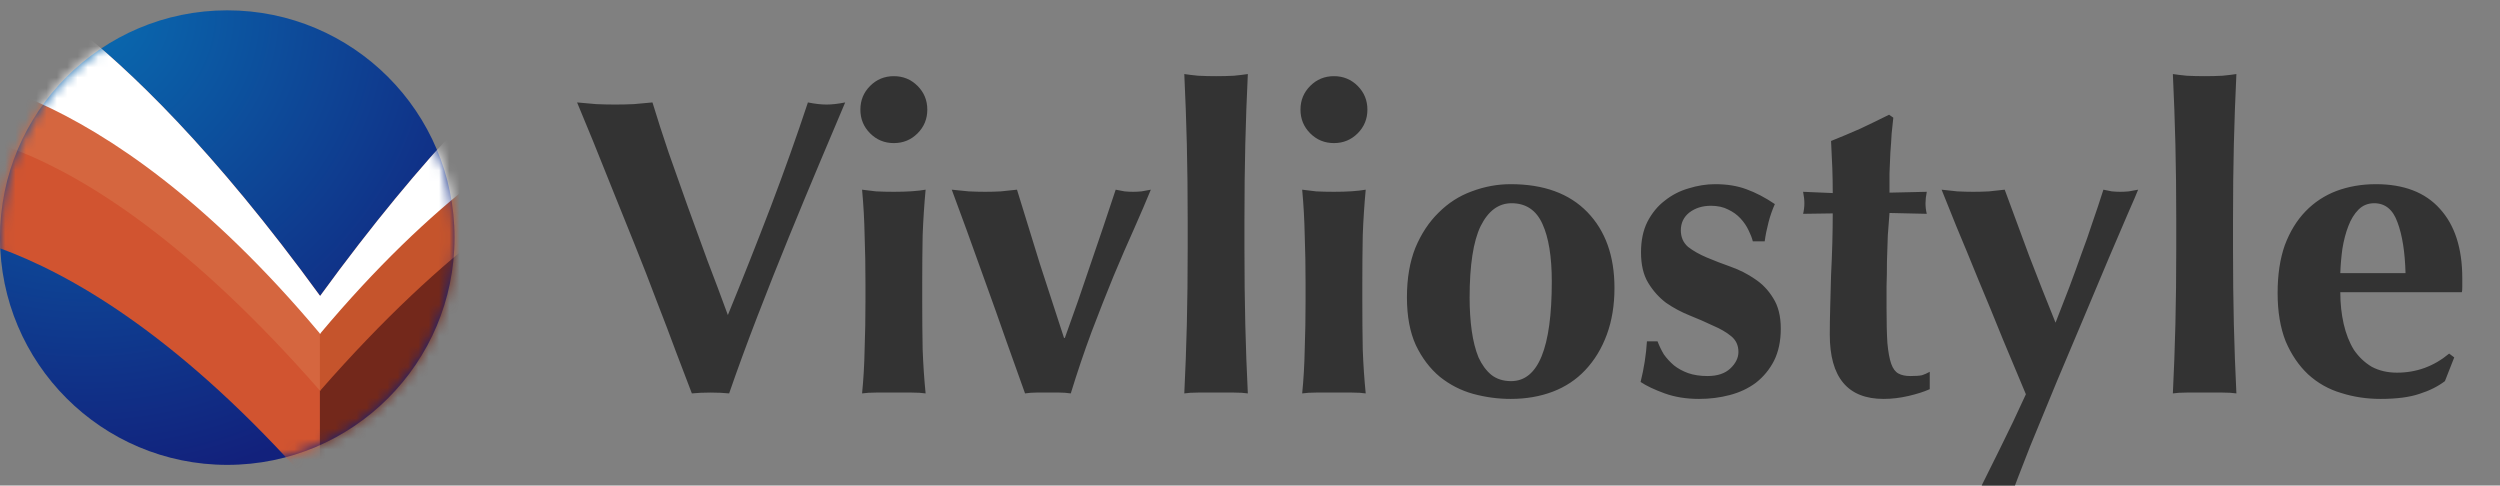 <svg width="242" height="47" viewBox="0 0 242 47" fill="none" xmlns="http://www.w3.org/2000/svg">
  <rect x="0" y="0" width="242" height="47" fill="#808080" stroke="none"/>
  <g clip-path="url(#clip0)">
    <path d="M70.457 30.497C71.878 27.026 73.259 23.541 74.598 20.042C75.937 16.516 77.14 13.14 78.206 9.915C78.889 10.052 79.491 10.12 80.01 10.12C80.529 10.12 81.131 10.052 81.814 9.915C81.131 11.528 80.311 13.468 79.354 15.737C78.397 18.006 77.4 20.411 76.361 22.953C75.322 25.495 74.297 28.078 73.286 30.702C72.275 33.326 71.373 35.786 70.58 38.082C70.033 38.027 69.432 38 68.776 38C68.12 38 67.519 38.027 66.972 38.082C66.562 36.989 66.056 35.663 65.455 34.105C64.881 32.547 64.252 30.893 63.569 29.144C62.913 27.395 62.216 25.604 61.478 23.773C60.74 21.942 60.029 20.179 59.346 18.484C58.663 16.762 58.02 15.163 57.419 13.687C56.818 12.211 56.298 10.954 55.861 9.915C56.49 9.97 57.105 10.024 57.706 10.079C58.335 10.106 58.95 10.12 59.551 10.12C60.152 10.12 60.754 10.106 61.355 10.079C61.956 10.024 62.558 9.97 63.159 9.915C63.624 11.446 64.143 13.058 64.717 14.753C65.318 16.448 65.933 18.183 66.562 19.96C67.191 21.709 67.833 23.472 68.489 25.249C69.172 27.026 69.828 28.775 70.457 30.497ZM83.285 10.612C83.285 9.71 83.6 8.945 84.228 8.316C84.857 7.687 85.622 7.373 86.524 7.373C87.426 7.373 88.192 7.687 88.82 8.316C89.449 8.945 89.763 9.71 89.763 10.612C89.763 11.514 89.449 12.279 88.82 12.908C88.192 13.537 87.426 13.851 86.524 13.851C85.622 13.851 84.857 13.537 84.228 12.908C83.6 12.279 83.285 11.514 83.285 10.612ZM83.777 27.463C83.777 25.796 83.75 24.238 83.695 22.789C83.668 21.313 83.586 19.837 83.449 18.361C83.832 18.416 84.283 18.47 84.802 18.525C85.322 18.552 85.895 18.566 86.524 18.566C87.809 18.566 88.834 18.498 89.599 18.361C89.463 19.837 89.367 21.313 89.312 22.789C89.285 24.238 89.271 25.796 89.271 27.463V29.103C89.271 30.77 89.285 32.342 89.312 33.818C89.367 35.294 89.463 36.715 89.599 38.082C89.244 38.027 88.793 38 88.246 38C87.727 38 87.153 38 86.524 38C85.895 38 85.322 38 84.802 38C84.283 38 83.832 38.027 83.449 38.082C83.586 36.715 83.668 35.294 83.695 33.818C83.75 32.342 83.777 30.77 83.777 29.103V27.463ZM103.078 32.711C103.952 30.306 104.786 27.914 105.579 25.536C106.399 23.158 107.205 20.766 107.998 18.361C108.298 18.416 108.585 18.47 108.859 18.525C109.132 18.552 109.405 18.566 109.679 18.566C109.952 18.566 110.225 18.552 110.499 18.525C110.772 18.47 111.073 18.416 111.401 18.361C110.963 19.427 110.43 20.671 109.802 22.092C109.173 23.486 108.503 25.03 107.793 26.725C107.109 28.392 106.399 30.196 105.661 32.137C104.95 34.05 104.28 36.032 103.652 38.082C103.269 38.027 102.9 38 102.545 38C102.189 38 101.82 38 101.438 38C101.055 38 100.686 38 100.331 38C99.975 38 99.606 38.027 99.224 38.082C98.677 36.524 98.062 34.802 97.379 32.916C96.723 31.03 96.067 29.185 95.411 27.381C94.755 25.55 94.14 23.841 93.566 22.256C92.992 20.671 92.513 19.372 92.131 18.361C92.705 18.416 93.251 18.47 93.771 18.525C94.317 18.552 94.85 18.566 95.37 18.566C95.889 18.566 96.395 18.552 96.887 18.525C97.406 18.47 97.925 18.416 98.445 18.361C99.183 20.766 99.921 23.158 100.659 25.536C101.424 27.914 102.203 30.306 102.996 32.711H103.078ZM114.968 21.354C114.968 18.675 114.94 16.215 114.886 13.974C114.831 11.733 114.749 9.464 114.64 7.168C114.995 7.223 115.446 7.277 115.993 7.332C116.539 7.359 117.113 7.373 117.715 7.373C118.316 7.373 118.89 7.359 119.437 7.332C119.983 7.277 120.434 7.223 120.79 7.168C120.68 9.464 120.598 11.733 120.544 13.974C120.489 16.215 120.462 18.675 120.462 21.354V24.019C120.462 26.698 120.489 29.158 120.544 31.399C120.598 33.64 120.68 35.868 120.79 38.082C120.434 38.027 119.983 38 119.437 38C118.89 38 118.316 38 117.715 38C117.113 38 116.539 38 115.993 38C115.446 38 114.995 38.027 114.64 38.082C114.749 35.868 114.831 33.64 114.886 31.399C114.94 29.158 114.968 26.698 114.968 24.019V21.354ZM125.887 10.612C125.887 9.71 126.201 8.945 126.83 8.316C127.458 7.687 128.224 7.373 129.126 7.373C130.028 7.373 130.793 7.687 131.422 8.316C132.05 8.945 132.365 9.71 132.365 10.612C132.365 11.514 132.05 12.279 131.422 12.908C130.793 13.537 130.028 13.851 129.126 13.851C128.224 13.851 127.458 13.537 126.83 12.908C126.201 12.279 125.887 11.514 125.887 10.612ZM126.379 27.463C126.379 25.796 126.351 24.238 126.297 22.789C126.269 21.313 126.187 19.837 126.051 18.361C126.433 18.416 126.884 18.47 127.404 18.525C127.923 18.552 128.497 18.566 129.126 18.566C130.41 18.566 131.435 18.498 132.201 18.361C132.064 19.837 131.968 21.313 131.914 22.789C131.886 24.238 131.873 25.796 131.873 27.463V29.103C131.873 30.77 131.886 32.342 131.914 33.818C131.968 35.294 132.064 36.715 132.201 38.082C131.845 38.027 131.394 38 130.848 38C130.328 38 129.754 38 129.126 38C128.497 38 127.923 38 127.404 38C126.884 38 126.433 38.027 126.051 38.082C126.187 36.715 126.269 35.294 126.297 33.818C126.351 32.342 126.379 30.77 126.379 29.103V27.463ZM150.213 27.258C150.213 24.853 149.912 22.994 149.311 21.682C148.71 20.343 147.712 19.673 146.318 19.673C145.061 19.673 144.063 20.411 143.325 21.887C142.614 23.363 142.259 25.673 142.259 28.816C142.259 29.964 142.327 31.03 142.464 32.014C142.601 32.998 142.819 33.859 143.12 34.597C143.448 35.308 143.858 35.868 144.35 36.278C144.869 36.688 145.512 36.893 146.277 36.893C148.901 36.893 150.213 33.681 150.213 27.258ZM136.191 28.775C136.191 26.944 136.464 25.345 137.011 23.978C137.585 22.611 138.337 21.477 139.266 20.575C140.195 19.646 141.261 18.962 142.464 18.525C143.694 18.06 144.951 17.828 146.236 17.828C149.434 17.828 151.908 18.73 153.657 20.534C155.406 22.338 156.281 24.784 156.281 27.873C156.281 29.54 156.035 31.044 155.543 32.383C155.051 33.722 154.354 34.87 153.452 35.827C152.577 36.756 151.525 37.453 150.295 37.918C149.065 38.383 147.712 38.615 146.236 38.615C145.006 38.615 143.79 38.451 142.587 38.123C141.412 37.795 140.346 37.248 139.389 36.483C138.432 35.69 137.653 34.665 137.052 33.408C136.478 32.151 136.191 30.606 136.191 28.775ZM160.449 33.039C160.613 33.476 160.818 33.9 161.064 34.31C161.337 34.693 161.665 35.048 162.048 35.376C162.431 35.677 162.882 35.923 163.401 36.114C163.948 36.305 164.576 36.401 165.287 36.401C166.244 36.401 166.982 36.155 167.501 35.663C168.02 35.171 168.28 34.638 168.28 34.064C168.28 33.435 168.048 32.93 167.583 32.547C167.118 32.164 166.531 31.823 165.82 31.522C165.137 31.194 164.385 30.866 163.565 30.538C162.745 30.21 161.98 29.8 161.269 29.308C160.586 28.789 160.012 28.146 159.547 27.381C159.082 26.616 158.85 25.632 158.85 24.429C158.85 23.281 159.055 22.297 159.465 21.477C159.902 20.63 160.463 19.946 161.146 19.427C161.829 18.88 162.595 18.484 163.442 18.238C164.317 17.965 165.178 17.828 166.025 17.828C167.173 17.828 168.184 17.992 169.059 18.32C169.961 18.648 170.877 19.126 171.806 19.755C171.56 20.302 171.355 20.889 171.191 21.518C171.027 22.147 170.904 22.762 170.822 23.363H169.674C169.592 23.035 169.455 22.68 169.264 22.297C169.073 21.887 168.813 21.504 168.485 21.149C168.157 20.794 167.761 20.507 167.296 20.288C166.831 20.042 166.271 19.919 165.615 19.919C164.795 19.919 164.098 20.138 163.524 20.575C162.977 21.012 162.704 21.586 162.704 22.297C162.704 22.953 162.936 23.486 163.401 23.896C163.893 24.279 164.494 24.62 165.205 24.921C165.916 25.222 166.695 25.522 167.542 25.823C168.389 26.124 169.168 26.52 169.879 27.012C170.59 27.477 171.177 28.092 171.642 28.857C172.134 29.622 172.38 30.606 172.38 31.809C172.38 33.012 172.161 34.05 171.724 34.925C171.287 35.772 170.699 36.483 169.961 37.057C169.223 37.604 168.376 38 167.419 38.246C166.49 38.492 165.506 38.615 164.467 38.615C163.237 38.615 162.13 38.437 161.146 38.082C160.162 37.727 159.383 37.358 158.809 36.975C159.137 35.663 159.342 34.351 159.424 33.039H160.449ZM186.512 18.566C186.43 18.976 186.389 19.345 186.389 19.673C186.389 20.028 186.43 20.37 186.512 20.698L182.904 20.616C182.849 21.245 182.794 21.969 182.74 22.789C182.712 23.609 182.685 24.443 182.658 25.29C182.658 26.137 182.644 26.957 182.617 27.75C182.617 28.543 182.617 29.212 182.617 29.759C182.617 31.18 182.644 32.328 182.699 33.203C182.781 34.078 182.904 34.747 183.068 35.212C183.232 35.677 183.464 35.991 183.765 36.155C184.065 36.319 184.448 36.401 184.913 36.401C185.432 36.401 185.815 36.374 186.061 36.319C186.307 36.237 186.553 36.128 186.799 35.991V37.672C186.252 37.918 185.569 38.137 184.749 38.328C183.929 38.519 183.122 38.615 182.33 38.615C178.858 38.615 177.123 36.538 177.123 32.383C177.123 31.59 177.136 30.702 177.164 29.718C177.191 28.707 177.218 27.682 177.246 26.643C177.3 25.577 177.341 24.538 177.369 23.527C177.396 22.488 177.41 21.532 177.41 20.657L174.54 20.698C174.622 20.37 174.663 20.028 174.663 19.673C174.663 19.345 174.622 18.976 174.54 18.566L177.41 18.689C177.41 17.842 177.396 17.049 177.369 16.311C177.341 15.573 177.3 14.685 177.246 13.646C178.202 13.263 179.145 12.867 180.075 12.457C181.004 12.02 181.933 11.569 182.863 11.104L183.273 11.391C183.218 11.828 183.163 12.348 183.109 12.949C183.081 13.523 183.04 14.138 182.986 14.794C182.958 15.423 182.931 16.079 182.904 16.762C182.904 17.418 182.904 18.047 182.904 18.648L186.512 18.566ZM198.976 31.235C199.468 29.978 199.919 28.816 200.329 27.75C200.739 26.657 201.122 25.604 201.477 24.593C201.86 23.582 202.215 22.57 202.543 21.559C202.898 20.548 203.254 19.482 203.609 18.361C203.91 18.416 204.183 18.47 204.429 18.525C204.702 18.552 204.976 18.566 205.249 18.566C205.522 18.566 205.796 18.552 206.069 18.525C206.342 18.47 206.643 18.416 206.971 18.361C206.834 18.716 206.506 19.482 205.987 20.657C205.495 21.805 204.88 23.24 204.142 24.962C203.431 26.657 202.639 28.543 201.764 30.62C200.889 32.697 200.001 34.802 199.099 36.934C198.224 39.039 197.363 41.13 196.516 43.207C195.696 45.284 194.972 47.17 194.343 48.865C194.042 48.81 193.755 48.756 193.482 48.701C193.209 48.674 192.922 48.66 192.621 48.66C192.32 48.66 192.033 48.674 191.76 48.701C191.487 48.756 191.2 48.81 190.899 48.865C191.801 47.061 192.689 45.271 193.564 43.494C194.439 41.745 195.286 39.968 196.106 38.164C195.45 36.606 194.712 34.843 193.892 32.875C193.099 30.907 192.307 28.98 191.514 27.094C190.749 25.208 190.038 23.486 189.382 21.928C188.753 20.37 188.275 19.181 187.947 18.361C188.466 18.416 188.972 18.47 189.464 18.525C189.983 18.552 190.503 18.566 191.022 18.566C191.541 18.566 192.047 18.552 192.539 18.525C193.031 18.47 193.537 18.416 194.056 18.361C194.849 20.52 195.641 22.666 196.434 24.798C197.254 26.93 198.101 29.076 198.976 31.235ZM210.661 21.354C210.661 18.675 210.634 16.215 210.579 13.974C210.524 11.733 210.442 9.464 210.333 7.168C210.688 7.223 211.139 7.277 211.686 7.332C212.233 7.359 212.807 7.373 213.408 7.373C214.009 7.373 214.583 7.359 215.13 7.332C215.677 7.277 216.128 7.223 216.483 7.168C216.374 9.464 216.292 11.733 216.237 13.974C216.182 16.215 216.155 18.675 216.155 21.354V24.019C216.155 26.698 216.182 29.158 216.237 31.399C216.292 33.64 216.374 35.868 216.483 38.082C216.128 38.027 215.677 38 215.13 38C214.583 38 214.009 38 213.408 38C212.807 38 212.233 38 211.686 38C211.139 38 210.688 38.027 210.333 38.082C210.442 35.868 210.524 33.64 210.579 31.399C210.634 29.158 210.661 26.698 210.661 24.019V21.354ZM226.541 28.283C226.541 29.376 226.65 30.401 226.869 31.358C227.088 32.315 227.416 33.148 227.853 33.859C228.318 34.542 228.892 35.089 229.575 35.499C230.286 35.882 231.106 36.073 232.035 36.073C233.921 36.073 235.602 35.458 237.078 34.228L237.57 34.597L236.668 36.893C235.985 37.412 235.165 37.822 234.208 38.123C233.251 38.451 231.994 38.615 230.436 38.615C229.097 38.615 227.826 38.424 226.623 38.041C225.42 37.686 224.354 37.084 223.425 36.237C222.523 35.39 221.799 34.324 221.252 33.039C220.733 31.727 220.473 30.169 220.473 28.365C220.473 26.588 220.705 25.044 221.17 23.732C221.662 22.42 222.332 21.327 223.179 20.452C224.026 19.577 225.024 18.921 226.172 18.484C227.347 18.047 228.618 17.828 229.985 17.828C232.691 17.828 234.755 18.621 236.176 20.206C237.625 21.791 238.349 24.033 238.349 26.93V27.791C238.349 28.037 238.335 28.201 238.308 28.283H226.541ZM232.855 26.438C232.8 24.388 232.541 22.748 232.076 21.518C231.639 20.288 230.887 19.673 229.821 19.673C229.22 19.673 228.714 19.878 228.304 20.288C227.894 20.698 227.566 21.231 227.32 21.887C227.074 22.516 226.883 23.24 226.746 24.06C226.637 24.853 226.568 25.645 226.541 26.438H232.855Z" fill="#333333"/>
    <path fill-rule="evenodd" clip-rule="evenodd" d="M22 45C34.15 45 44 35.15 44 23C44 10.85 34.15 1 22 1C9.85 1 0 10.85 0 23C0 35.15 9.85 45 22 45Z" fill="url(#paint0_radial)"/>
    <mask id="mask0" mask-type="alpha" maskUnits="userSpaceOnUse" x="0" y="1" width="44" height="44">
      <path fill-rule="evenodd" clip-rule="evenodd" d="M22 45C34.15 45 44 35.15 44 23C44 10.85 34.15 1 22 1C9.85 1 0 10.85 0 23C0 35.15 9.85 45 22 45Z" fill="white"/>
    </mask>
    <g mask="url(#mask0)">
      <path fill-rule="evenodd" clip-rule="evenodd" d="M31.002 28.674C10.46 0.457 -1.878 -2.909 -1.878 -2.909C-13.645 -3.511 -10.233 22.197 -10.233 22.197C-10.233 22.197 6.589 19.764 31.002 47.967V28.674Z" fill="#D15430"/>
      <path fill-rule="evenodd" clip-rule="evenodd" d="M30.965 28.674C51.506 0.457 63.844 -2.909 63.844 -2.909C75.611 -3.511 72.199 22.197 72.199 22.197C72.199 22.197 55.377 19.764 30.965 47.967V28.674Z" fill="#73281B"/>
      <path fill-rule="evenodd" clip-rule="evenodd" d="M31.002 32.118C7.721 4.708 -6.797 6.744 -6.797 6.744L-8.599 12.733C-8.599 12.733 6.181 9.483 31.002 37.848V32.118Z" fill="#D5663F"/>
      <path fill-rule="evenodd" clip-rule="evenodd" d="M30.965 32.118C54.245 4.708 68.763 6.744 68.763 6.744L70.565 12.733C70.565 12.733 55.785 9.483 30.965 37.848V32.118Z" fill="#C5542C"/>
      <path fill-rule="evenodd" clip-rule="evenodd" d="M31.002 28.672C10.44 0.407 -1.911 -2.964 -1.911 -2.964C-13.69 -3.568 -7.328 7.02 -7.328 7.02C-7.328 7.02 9.119 6.229 31.002 32.326V28.672Z" fill="white"/>
      <path fill-rule="evenodd" clip-rule="evenodd" d="M30.965 28.672C51.526 0.407 63.877 -2.964 63.877 -2.964C75.656 -3.568 69.295 7.02 69.295 7.02C69.295 7.02 52.847 6.229 30.965 32.326V28.672Z" fill="white"/>
    </g>
  </g>
  <defs>
    <radialGradient id="paint0_radial" cx="0" cy="0" r="1" gradientUnits="userSpaceOnUse" gradientTransform="translate(8.269 1) rotate(72.668) scale(46.093)">
      <stop stop-color="#096CB1"/>
      <stop offset="1" stop-color="#12217C"/>
    </radialGradient>
    <clipPath id="clip0">
      <rect width="242" height="47" fill="white"/>
    </clipPath>
  </defs>
</svg>
